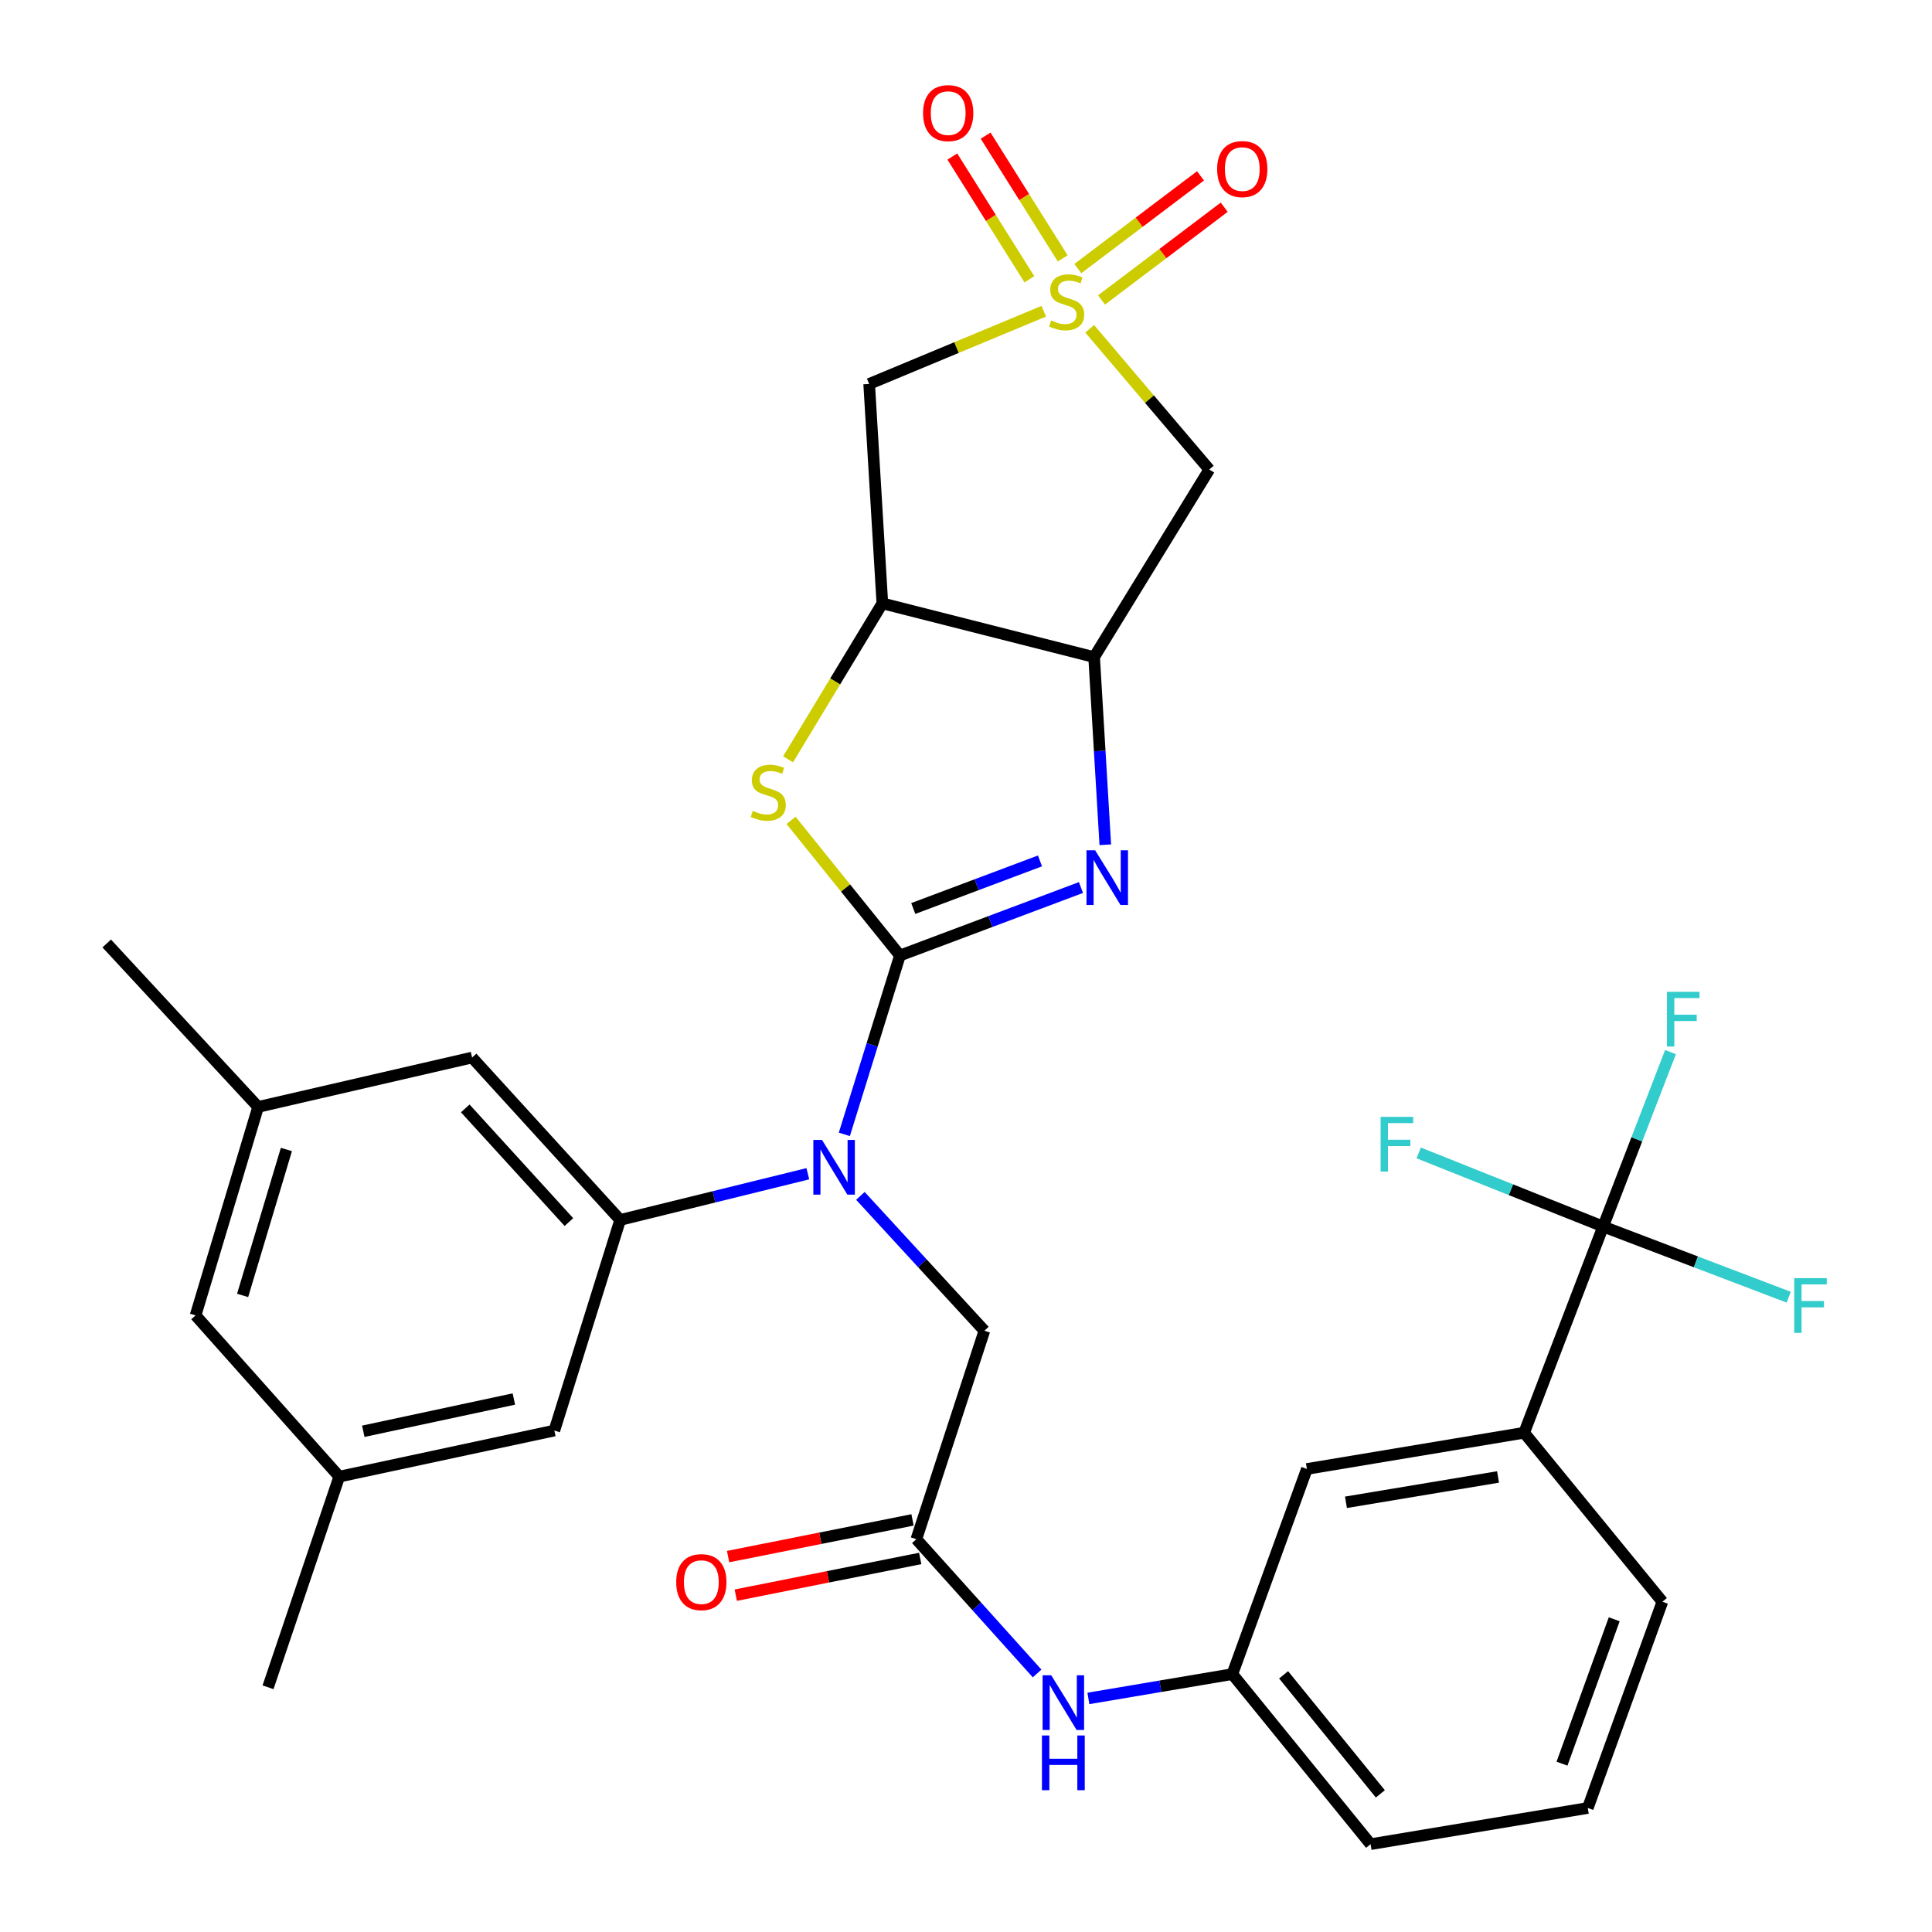 <?xml version='1.0' encoding='iso-8859-1'?>
<svg version='1.1' baseProfile='full'
              xmlns='http://www.w3.org/2000/svg'
                      xmlns:rdkit='http://www.rdkit.org/xml'
                      xmlns:xlink='http://www.w3.org/1999/xlink'
                  xml:space='preserve'
width='1000px' height='1000px' viewBox='0 0 1000 1000'>
<!-- END OF HEADER -->
<rect style='opacity:1.0;fill:#FFFFFF;stroke:none' width='1000' height='1000' x='0' y='0'> </rect>
<path class='bond-1' d='M 465.805,494.569 L 512.656,476.976' style='fill:none;fill-rule:evenodd;stroke:#000000;stroke-width:6px;stroke-linecap:butt;stroke-linejoin:miter;stroke-opacity:1' />
<path class='bond-1' d='M 512.656,476.976 L 559.506,459.383' style='fill:none;fill-rule:evenodd;stroke:#0000FF;stroke-width:6px;stroke-linecap:butt;stroke-linejoin:miter;stroke-opacity:1' />
<path class='bond-1' d='M 472.706,470.239 L 505.501,457.924' style='fill:none;fill-rule:evenodd;stroke:#000000;stroke-width:6px;stroke-linecap:butt;stroke-linejoin:miter;stroke-opacity:1' />
<path class='bond-1' d='M 505.501,457.924 L 538.297,445.609' style='fill:none;fill-rule:evenodd;stroke:#0000FF;stroke-width:6px;stroke-linecap:butt;stroke-linejoin:miter;stroke-opacity:1' />
<path class='bond-2' d='M 465.805,494.569 L 437.627,459.598' style='fill:none;fill-rule:evenodd;stroke:#000000;stroke-width:6px;stroke-linecap:butt;stroke-linejoin:miter;stroke-opacity:1' />
<path class='bond-2' d='M 437.627,459.598 L 409.448,424.626' style='fill:none;fill-rule:evenodd;stroke:#CCCC00;stroke-width:6px;stroke-linecap:butt;stroke-linejoin:miter;stroke-opacity:1' />
<path class='bond-4' d='M 465.805,494.569 L 451.414,540.86' style='fill:none;fill-rule:evenodd;stroke:#000000;stroke-width:6px;stroke-linecap:butt;stroke-linejoin:miter;stroke-opacity:1' />
<path class='bond-4' d='M 451.414,540.86 L 437.023,587.151' style='fill:none;fill-rule:evenodd;stroke:#0000FF;stroke-width:6px;stroke-linecap:butt;stroke-linejoin:miter;stroke-opacity:1' />
<path class='bond-0' d='M 540.245,161.09 L 495.06,179.912' style='fill:none;fill-rule:evenodd;stroke:#CCCC00;stroke-width:6px;stroke-linecap:butt;stroke-linejoin:miter;stroke-opacity:1' />
<path class='bond-0' d='M 495.06,179.912 L 449.875,198.733' style='fill:none;fill-rule:evenodd;stroke:#000000;stroke-width:6px;stroke-linecap:butt;stroke-linejoin:miter;stroke-opacity:1' />
<path class='bond-12' d='M 570.158,155.254 L 601.907,131.253' style='fill:none;fill-rule:evenodd;stroke:#CCCC00;stroke-width:6px;stroke-linecap:butt;stroke-linejoin:miter;stroke-opacity:1' />
<path class='bond-12' d='M 601.907,131.253 L 633.656,107.252' style='fill:none;fill-rule:evenodd;stroke:#FF0000;stroke-width:6px;stroke-linecap:butt;stroke-linejoin:miter;stroke-opacity:1' />
<path class='bond-12' d='M 557.886,139.02 L 589.635,115.019' style='fill:none;fill-rule:evenodd;stroke:#CCCC00;stroke-width:6px;stroke-linecap:butt;stroke-linejoin:miter;stroke-opacity:1' />
<path class='bond-12' d='M 589.635,115.019 L 621.383,91.018' style='fill:none;fill-rule:evenodd;stroke:#FF0000;stroke-width:6px;stroke-linecap:butt;stroke-linejoin:miter;stroke-opacity:1' />
<path class='bond-13' d='M 550.04,133.742 L 530.099,101.972' style='fill:none;fill-rule:evenodd;stroke:#CCCC00;stroke-width:6px;stroke-linecap:butt;stroke-linejoin:miter;stroke-opacity:1' />
<path class='bond-13' d='M 530.099,101.972 L 510.158,70.202' style='fill:none;fill-rule:evenodd;stroke:#FF0000;stroke-width:6px;stroke-linecap:butt;stroke-linejoin:miter;stroke-opacity:1' />
<path class='bond-13' d='M 532.803,144.561 L 512.862,112.791' style='fill:none;fill-rule:evenodd;stroke:#CCCC00;stroke-width:6px;stroke-linecap:butt;stroke-linejoin:miter;stroke-opacity:1' />
<path class='bond-13' d='M 512.862,112.791 L 492.921,81.021' style='fill:none;fill-rule:evenodd;stroke:#FF0000;stroke-width:6px;stroke-linecap:butt;stroke-linejoin:miter;stroke-opacity:1' />
<path class='bond-33' d='M 564.023,170.191 L 594.973,206.605' style='fill:none;fill-rule:evenodd;stroke:#CCCC00;stroke-width:6px;stroke-linecap:butt;stroke-linejoin:miter;stroke-opacity:1' />
<path class='bond-33' d='M 594.973,206.605 L 625.922,243.019' style='fill:none;fill-rule:evenodd;stroke:#000000;stroke-width:6px;stroke-linecap:butt;stroke-linejoin:miter;stroke-opacity:1' />
<path class='bond-3' d='M 572.098,437.255 L 569.207,388.685' style='fill:none;fill-rule:evenodd;stroke:#0000FF;stroke-width:6px;stroke-linecap:butt;stroke-linejoin:miter;stroke-opacity:1' />
<path class='bond-3' d='M 569.207,388.685 L 566.316,340.116' style='fill:none;fill-rule:evenodd;stroke:#000000;stroke-width:6px;stroke-linecap:butt;stroke-linejoin:miter;stroke-opacity:1' />
<path class='bond-5' d='M 407.913,393.014 L 432.309,352.659' style='fill:none;fill-rule:evenodd;stroke:#CCCC00;stroke-width:6px;stroke-linecap:butt;stroke-linejoin:miter;stroke-opacity:1' />
<path class='bond-5' d='M 432.309,352.659 L 456.704,312.303' style='fill:none;fill-rule:evenodd;stroke:#000000;stroke-width:6px;stroke-linecap:butt;stroke-linejoin:miter;stroke-opacity:1' />
<path class='bond-6' d='M 566.316,340.116 L 625.922,243.019' style='fill:none;fill-rule:evenodd;stroke:#000000;stroke-width:6px;stroke-linecap:butt;stroke-linejoin:miter;stroke-opacity:1' />
<path class='bond-32' d='M 566.316,340.116 L 456.704,312.303' style='fill:none;fill-rule:evenodd;stroke:#000000;stroke-width:6px;stroke-linecap:butt;stroke-linejoin:miter;stroke-opacity:1' />
<path class='bond-9' d='M 418.138,607.527 L 369.567,619.483' style='fill:none;fill-rule:evenodd;stroke:#0000FF;stroke-width:6px;stroke-linecap:butt;stroke-linejoin:miter;stroke-opacity:1' />
<path class='bond-9' d='M 369.567,619.483 L 320.997,631.44' style='fill:none;fill-rule:evenodd;stroke:#000000;stroke-width:6px;stroke-linecap:butt;stroke-linejoin:miter;stroke-opacity:1' />
<path class='bond-14' d='M 445.342,618.987 L 477.428,653.886' style='fill:none;fill-rule:evenodd;stroke:#0000FF;stroke-width:6px;stroke-linecap:butt;stroke-linejoin:miter;stroke-opacity:1' />
<path class='bond-14' d='M 477.428,653.886 L 509.515,688.785' style='fill:none;fill-rule:evenodd;stroke:#000000;stroke-width:6px;stroke-linecap:butt;stroke-linejoin:miter;stroke-opacity:1' />
<path class='bond-7' d='M 456.704,312.303 L 449.875,198.733' style='fill:none;fill-rule:evenodd;stroke:#000000;stroke-width:6px;stroke-linecap:butt;stroke-linejoin:miter;stroke-opacity:1' />
<path class='bond-8' d='M 829.782,634.854 L 788.899,741.584' style='fill:none;fill-rule:evenodd;stroke:#000000;stroke-width:6px;stroke-linecap:butt;stroke-linejoin:miter;stroke-opacity:1' />
<path class='bond-23' d='M 829.782,634.854 L 877.801,653.14' style='fill:none;fill-rule:evenodd;stroke:#000000;stroke-width:6px;stroke-linecap:butt;stroke-linejoin:miter;stroke-opacity:1' />
<path class='bond-23' d='M 877.801,653.14 L 925.82,671.426' style='fill:none;fill-rule:evenodd;stroke:#33CCCC;stroke-width:6px;stroke-linecap:butt;stroke-linejoin:miter;stroke-opacity:1' />
<path class='bond-24' d='M 829.782,634.854 L 847.217,589.708' style='fill:none;fill-rule:evenodd;stroke:#000000;stroke-width:6px;stroke-linecap:butt;stroke-linejoin:miter;stroke-opacity:1' />
<path class='bond-24' d='M 847.217,589.708 L 864.651,544.562' style='fill:none;fill-rule:evenodd;stroke:#33CCCC;stroke-width:6px;stroke-linecap:butt;stroke-linejoin:miter;stroke-opacity:1' />
<path class='bond-25' d='M 829.782,634.854 L 782.047,615.802' style='fill:none;fill-rule:evenodd;stroke:#000000;stroke-width:6px;stroke-linecap:butt;stroke-linejoin:miter;stroke-opacity:1' />
<path class='bond-25' d='M 782.047,615.802 L 734.313,596.75' style='fill:none;fill-rule:evenodd;stroke:#33CCCC;stroke-width:6px;stroke-linecap:butt;stroke-linejoin:miter;stroke-opacity:1' />
<path class='bond-16' d='M 320.997,631.44 L 244.353,547.379' style='fill:none;fill-rule:evenodd;stroke:#000000;stroke-width:6px;stroke-linecap:butt;stroke-linejoin:miter;stroke-opacity:1' />
<path class='bond-16' d='M 294.462,632.543 L 240.811,573.7' style='fill:none;fill-rule:evenodd;stroke:#000000;stroke-width:6px;stroke-linecap:butt;stroke-linejoin:miter;stroke-opacity:1' />
<path class='bond-17' d='M 320.997,631.44 L 286.932,740.453' style='fill:none;fill-rule:evenodd;stroke:#000000;stroke-width:6px;stroke-linecap:butt;stroke-linejoin:miter;stroke-opacity:1' />
<path class='bond-10' d='M 474.308,796.679 L 509.515,688.785' style='fill:none;fill-rule:evenodd;stroke:#000000;stroke-width:6px;stroke-linecap:butt;stroke-linejoin:miter;stroke-opacity:1' />
<path class='bond-15' d='M 474.308,796.679 L 505.555,831.431' style='fill:none;fill-rule:evenodd;stroke:#000000;stroke-width:6px;stroke-linecap:butt;stroke-linejoin:miter;stroke-opacity:1' />
<path class='bond-15' d='M 505.555,831.431 L 536.802,866.184' style='fill:none;fill-rule:evenodd;stroke:#0000FF;stroke-width:6px;stroke-linecap:butt;stroke-linejoin:miter;stroke-opacity:1' />
<path class='bond-20' d='M 472.322,786.699 L 424.591,796.197' style='fill:none;fill-rule:evenodd;stroke:#000000;stroke-width:6px;stroke-linecap:butt;stroke-linejoin:miter;stroke-opacity:1' />
<path class='bond-20' d='M 424.591,796.197 L 376.861,805.696' style='fill:none;fill-rule:evenodd;stroke:#FF0000;stroke-width:6px;stroke-linecap:butt;stroke-linejoin:miter;stroke-opacity:1' />
<path class='bond-20' d='M 476.294,806.658 L 428.563,816.157' style='fill:none;fill-rule:evenodd;stroke:#000000;stroke-width:6px;stroke-linecap:butt;stroke-linejoin:miter;stroke-opacity:1' />
<path class='bond-20' d='M 428.563,816.157 L 380.833,825.655' style='fill:none;fill-rule:evenodd;stroke:#FF0000;stroke-width:6px;stroke-linecap:butt;stroke-linejoin:miter;stroke-opacity:1' />
<path class='bond-11' d='M 788.899,741.584 L 676.449,760.329' style='fill:none;fill-rule:evenodd;stroke:#000000;stroke-width:6px;stroke-linecap:butt;stroke-linejoin:miter;stroke-opacity:1' />
<path class='bond-11' d='M 775.378,764.47 L 696.663,777.592' style='fill:none;fill-rule:evenodd;stroke:#000000;stroke-width:6px;stroke-linecap:butt;stroke-linejoin:miter;stroke-opacity:1' />
<path class='bond-35' d='M 788.899,741.584 L 860.444,829.048' style='fill:none;fill-rule:evenodd;stroke:#000000;stroke-width:6px;stroke-linecap:butt;stroke-linejoin:miter;stroke-opacity:1' />
<path class='bond-19' d='M 563.344,879.104 L 600.603,872.81' style='fill:none;fill-rule:evenodd;stroke:#0000FF;stroke-width:6px;stroke-linecap:butt;stroke-linejoin:miter;stroke-opacity:1' />
<path class='bond-19' d='M 600.603,872.81 L 637.861,866.516' style='fill:none;fill-rule:evenodd;stroke:#000000;stroke-width:6px;stroke-linecap:butt;stroke-linejoin:miter;stroke-opacity:1' />
<path class='bond-22' d='M 244.353,547.379 L 133.599,572.942' style='fill:none;fill-rule:evenodd;stroke:#000000;stroke-width:6px;stroke-linecap:butt;stroke-linejoin:miter;stroke-opacity:1' />
<path class='bond-21' d='M 286.932,740.453 L 175.601,764.298' style='fill:none;fill-rule:evenodd;stroke:#000000;stroke-width:6px;stroke-linecap:butt;stroke-linejoin:miter;stroke-opacity:1' />
<path class='bond-21' d='M 265.97,724.13 L 188.038,740.822' style='fill:none;fill-rule:evenodd;stroke:#000000;stroke-width:6px;stroke-linecap:butt;stroke-linejoin:miter;stroke-opacity:1' />
<path class='bond-18' d='M 676.449,760.329 L 637.861,866.516' style='fill:none;fill-rule:evenodd;stroke:#000000;stroke-width:6px;stroke-linecap:butt;stroke-linejoin:miter;stroke-opacity:1' />
<path class='bond-29' d='M 637.861,866.516 L 709.406,954.545' style='fill:none;fill-rule:evenodd;stroke:#000000;stroke-width:6px;stroke-linecap:butt;stroke-linejoin:miter;stroke-opacity:1' />
<path class='bond-29' d='M 664.386,866.885 L 714.467,928.506' style='fill:none;fill-rule:evenodd;stroke:#000000;stroke-width:6px;stroke-linecap:butt;stroke-linejoin:miter;stroke-opacity:1' />
<path class='bond-26' d='M 175.601,764.298 L 101.229,680.848' style='fill:none;fill-rule:evenodd;stroke:#000000;stroke-width:6px;stroke-linecap:butt;stroke-linejoin:miter;stroke-opacity:1' />
<path class='bond-30' d='M 175.601,764.298 L 138.732,873.334' style='fill:none;fill-rule:evenodd;stroke:#000000;stroke-width:6px;stroke-linecap:butt;stroke-linejoin:miter;stroke-opacity:1' />
<path class='bond-31' d='M 133.599,572.942 L 55.236,488.339' style='fill:none;fill-rule:evenodd;stroke:#000000;stroke-width:6px;stroke-linecap:butt;stroke-linejoin:miter;stroke-opacity:1' />
<path class='bond-34' d='M 133.599,572.942 L 101.229,680.848' style='fill:none;fill-rule:evenodd;stroke:#000000;stroke-width:6px;stroke-linecap:butt;stroke-linejoin:miter;stroke-opacity:1' />
<path class='bond-34' d='M 148.236,594.976 L 125.577,670.509' style='fill:none;fill-rule:evenodd;stroke:#000000;stroke-width:6px;stroke-linecap:butt;stroke-linejoin:miter;stroke-opacity:1' />
<path class='bond-27' d='M 860.444,829.048 L 821.834,935.811' style='fill:none;fill-rule:evenodd;stroke:#000000;stroke-width:6px;stroke-linecap:butt;stroke-linejoin:miter;stroke-opacity:1' />
<path class='bond-27' d='M 835.515,838.141 L 808.488,912.876' style='fill:none;fill-rule:evenodd;stroke:#000000;stroke-width:6px;stroke-linecap:butt;stroke-linejoin:miter;stroke-opacity:1' />
<path class='bond-28' d='M 821.834,935.811 L 709.406,954.545' style='fill:none;fill-rule:evenodd;stroke:#000000;stroke-width:6px;stroke-linecap:butt;stroke-linejoin:miter;stroke-opacity:1' />
<path  class='atom-1' d='M 544.093 165.875
Q 544.413 165.995, 545.733 166.555
Q 547.053 167.115, 548.493 167.475
Q 549.973 167.795, 551.413 167.795
Q 554.093 167.795, 555.653 166.515
Q 557.213 165.195, 557.213 162.915
Q 557.213 161.355, 556.413 160.395
Q 555.653 159.435, 554.453 158.915
Q 553.253 158.395, 551.253 157.795
Q 548.733 157.035, 547.213 156.315
Q 545.733 155.595, 544.653 154.075
Q 543.613 152.555, 543.613 149.995
Q 543.613 146.435, 546.013 144.235
Q 548.453 142.035, 553.253 142.035
Q 556.533 142.035, 560.253 143.595
L 559.333 146.675
Q 555.933 145.275, 553.373 145.275
Q 550.613 145.275, 549.093 146.435
Q 547.573 147.555, 547.613 149.515
Q 547.613 151.035, 548.373 151.955
Q 549.173 152.875, 550.293 153.395
Q 551.453 153.915, 553.373 154.515
Q 555.933 155.315, 557.453 156.115
Q 558.973 156.915, 560.053 158.555
Q 561.173 160.155, 561.173 162.915
Q 561.173 166.835, 558.533 168.955
Q 555.933 171.035, 551.573 171.035
Q 549.053 171.035, 547.133 170.475
Q 545.253 169.955, 543.013 169.035
L 544.093 165.875
' fill='#CCCC00'/>
<path  class='atom-2' d='M 566.851 440.114
L 576.131 455.114
Q 577.051 456.594, 578.531 459.274
Q 580.011 461.954, 580.091 462.114
L 580.091 440.114
L 583.851 440.114
L 583.851 468.434
L 579.971 468.434
L 570.011 452.034
Q 568.851 450.114, 567.611 447.914
Q 566.411 445.714, 566.051 445.034
L 566.051 468.434
L 562.371 468.434
L 562.371 440.114
L 566.851 440.114
' fill='#0000FF'/>
<path  class='atom-3' d='M 389.652 419.708
Q 389.972 419.828, 391.292 420.388
Q 392.612 420.948, 394.052 421.308
Q 395.532 421.628, 396.972 421.628
Q 399.652 421.628, 401.212 420.348
Q 402.772 419.028, 402.772 416.748
Q 402.772 415.188, 401.972 414.228
Q 401.212 413.268, 400.012 412.748
Q 398.812 412.228, 396.812 411.628
Q 394.292 410.868, 392.772 410.148
Q 391.292 409.428, 390.212 407.908
Q 389.172 406.388, 389.172 403.828
Q 389.172 400.268, 391.572 398.068
Q 394.012 395.868, 398.812 395.868
Q 402.092 395.868, 405.812 397.428
L 404.892 400.508
Q 401.492 399.108, 398.932 399.108
Q 396.172 399.108, 394.652 400.268
Q 393.132 401.388, 393.172 403.348
Q 393.172 404.868, 393.932 405.788
Q 394.732 406.708, 395.852 407.228
Q 397.012 407.748, 398.932 408.348
Q 401.492 409.148, 403.012 409.948
Q 404.532 410.748, 405.612 412.388
Q 406.732 413.988, 406.732 416.748
Q 406.732 420.668, 404.092 422.788
Q 401.492 424.868, 397.132 424.868
Q 394.612 424.868, 392.692 424.308
Q 390.812 423.788, 388.572 422.868
L 389.652 419.708
' fill='#CCCC00'/>
<path  class='atom-5' d='M 425.469 590.021
L 434.749 605.021
Q 435.669 606.501, 437.149 609.181
Q 438.629 611.861, 438.709 612.021
L 438.709 590.021
L 442.469 590.021
L 442.469 618.341
L 438.589 618.341
L 428.629 601.941
Q 427.469 600.021, 426.229 597.821
Q 425.029 595.621, 424.669 594.941
L 424.669 618.341
L 420.989 618.341
L 420.989 590.021
L 425.469 590.021
' fill='#0000FF'/>
<path  class='atom-13' d='M 629.994 87.516
Q 629.994 80.716, 633.354 76.916
Q 636.714 73.116, 642.994 73.116
Q 649.274 73.116, 652.634 76.916
Q 655.994 80.716, 655.994 87.516
Q 655.994 94.396, 652.594 98.316
Q 649.194 102.196, 642.994 102.196
Q 636.754 102.196, 633.354 98.316
Q 629.994 94.436, 629.994 87.516
M 642.994 98.996
Q 647.314 98.996, 649.634 96.116
Q 651.994 93.196, 651.994 87.516
Q 651.994 81.956, 649.634 79.156
Q 647.314 76.316, 642.994 76.316
Q 638.674 76.316, 636.314 79.116
Q 633.994 81.916, 633.994 87.516
Q 633.994 93.236, 636.314 96.116
Q 638.674 98.996, 642.994 98.996
' fill='#FF0000'/>
<path  class='atom-14' d='M 477.78 58.55
Q 477.78 51.75, 481.14 47.95
Q 484.5 44.15, 490.78 44.15
Q 497.06 44.15, 500.42 47.95
Q 503.78 51.75, 503.78 58.55
Q 503.78 65.43, 500.38 69.35
Q 496.98 73.23, 490.78 73.23
Q 484.54 73.23, 481.14 69.35
Q 477.78 65.47, 477.78 58.55
M 490.78 70.03
Q 495.1 70.03, 497.42 67.15
Q 499.78 64.23, 499.78 58.55
Q 499.78 52.99, 497.42 50.19
Q 495.1 47.35, 490.78 47.35
Q 486.46 47.35, 484.1 50.15
Q 481.78 52.95, 481.78 58.55
Q 481.78 64.27, 484.1 67.15
Q 486.46 70.03, 490.78 70.03
' fill='#FF0000'/>
<path  class='atom-16' d='M 544.126 867.133
L 553.406 882.133
Q 554.326 883.613, 555.806 886.293
Q 557.286 888.973, 557.366 889.133
L 557.366 867.133
L 561.126 867.133
L 561.126 895.453
L 557.246 895.453
L 547.286 879.053
Q 546.126 877.133, 544.886 874.933
Q 543.686 872.733, 543.326 872.053
L 543.326 895.453
L 539.646 895.453
L 539.646 867.133
L 544.126 867.133
' fill='#0000FF'/>
<path  class='atom-16' d='M 539.306 898.285
L 543.146 898.285
L 543.146 910.325
L 557.626 910.325
L 557.626 898.285
L 561.466 898.285
L 561.466 926.605
L 557.626 926.605
L 557.626 913.525
L 543.146 913.525
L 543.146 926.605
L 539.306 926.605
L 539.306 898.285
' fill='#0000FF'/>
<path  class='atom-21' d='M 350.01 818.907
Q 350.01 812.107, 353.37 808.307
Q 356.73 804.507, 363.01 804.507
Q 369.29 804.507, 372.65 808.307
Q 376.01 812.107, 376.01 818.907
Q 376.01 825.787, 372.61 829.707
Q 369.21 833.587, 363.01 833.587
Q 356.77 833.587, 353.37 829.707
Q 350.01 825.827, 350.01 818.907
M 363.01 830.387
Q 367.33 830.387, 369.65 827.507
Q 372.01 824.587, 372.01 818.907
Q 372.01 813.347, 369.65 810.547
Q 367.33 807.707, 363.01 807.707
Q 358.69 807.707, 356.33 810.507
Q 354.01 813.307, 354.01 818.907
Q 354.01 824.627, 356.33 827.507
Q 358.69 830.387, 363.01 830.387
' fill='#FF0000'/>
<path  class='atom-24' d='M 928.691 661.566
L 945.531 661.566
L 945.531 664.806
L 932.491 664.806
L 932.491 673.406
L 944.091 673.406
L 944.091 676.686
L 932.491 676.686
L 932.491 689.886
L 928.691 689.886
L 928.691 661.566
' fill='#33CCCC'/>
<path  class='atom-25' d='M 862.81 513.366
L 879.65 513.366
L 879.65 516.606
L 866.61 516.606
L 866.61 525.206
L 878.21 525.206
L 878.21 528.486
L 866.61 528.486
L 866.61 541.686
L 862.81 541.686
L 862.81 513.366
' fill='#33CCCC'/>
<path  class='atom-26' d='M 714.599 578.082
L 731.439 578.082
L 731.439 581.322
L 718.399 581.322
L 718.399 589.922
L 729.999 589.922
L 729.999 593.202
L 718.399 593.202
L 718.399 606.402
L 714.599 606.402
L 714.599 578.082
' fill='#33CCCC'/>
</svg>

